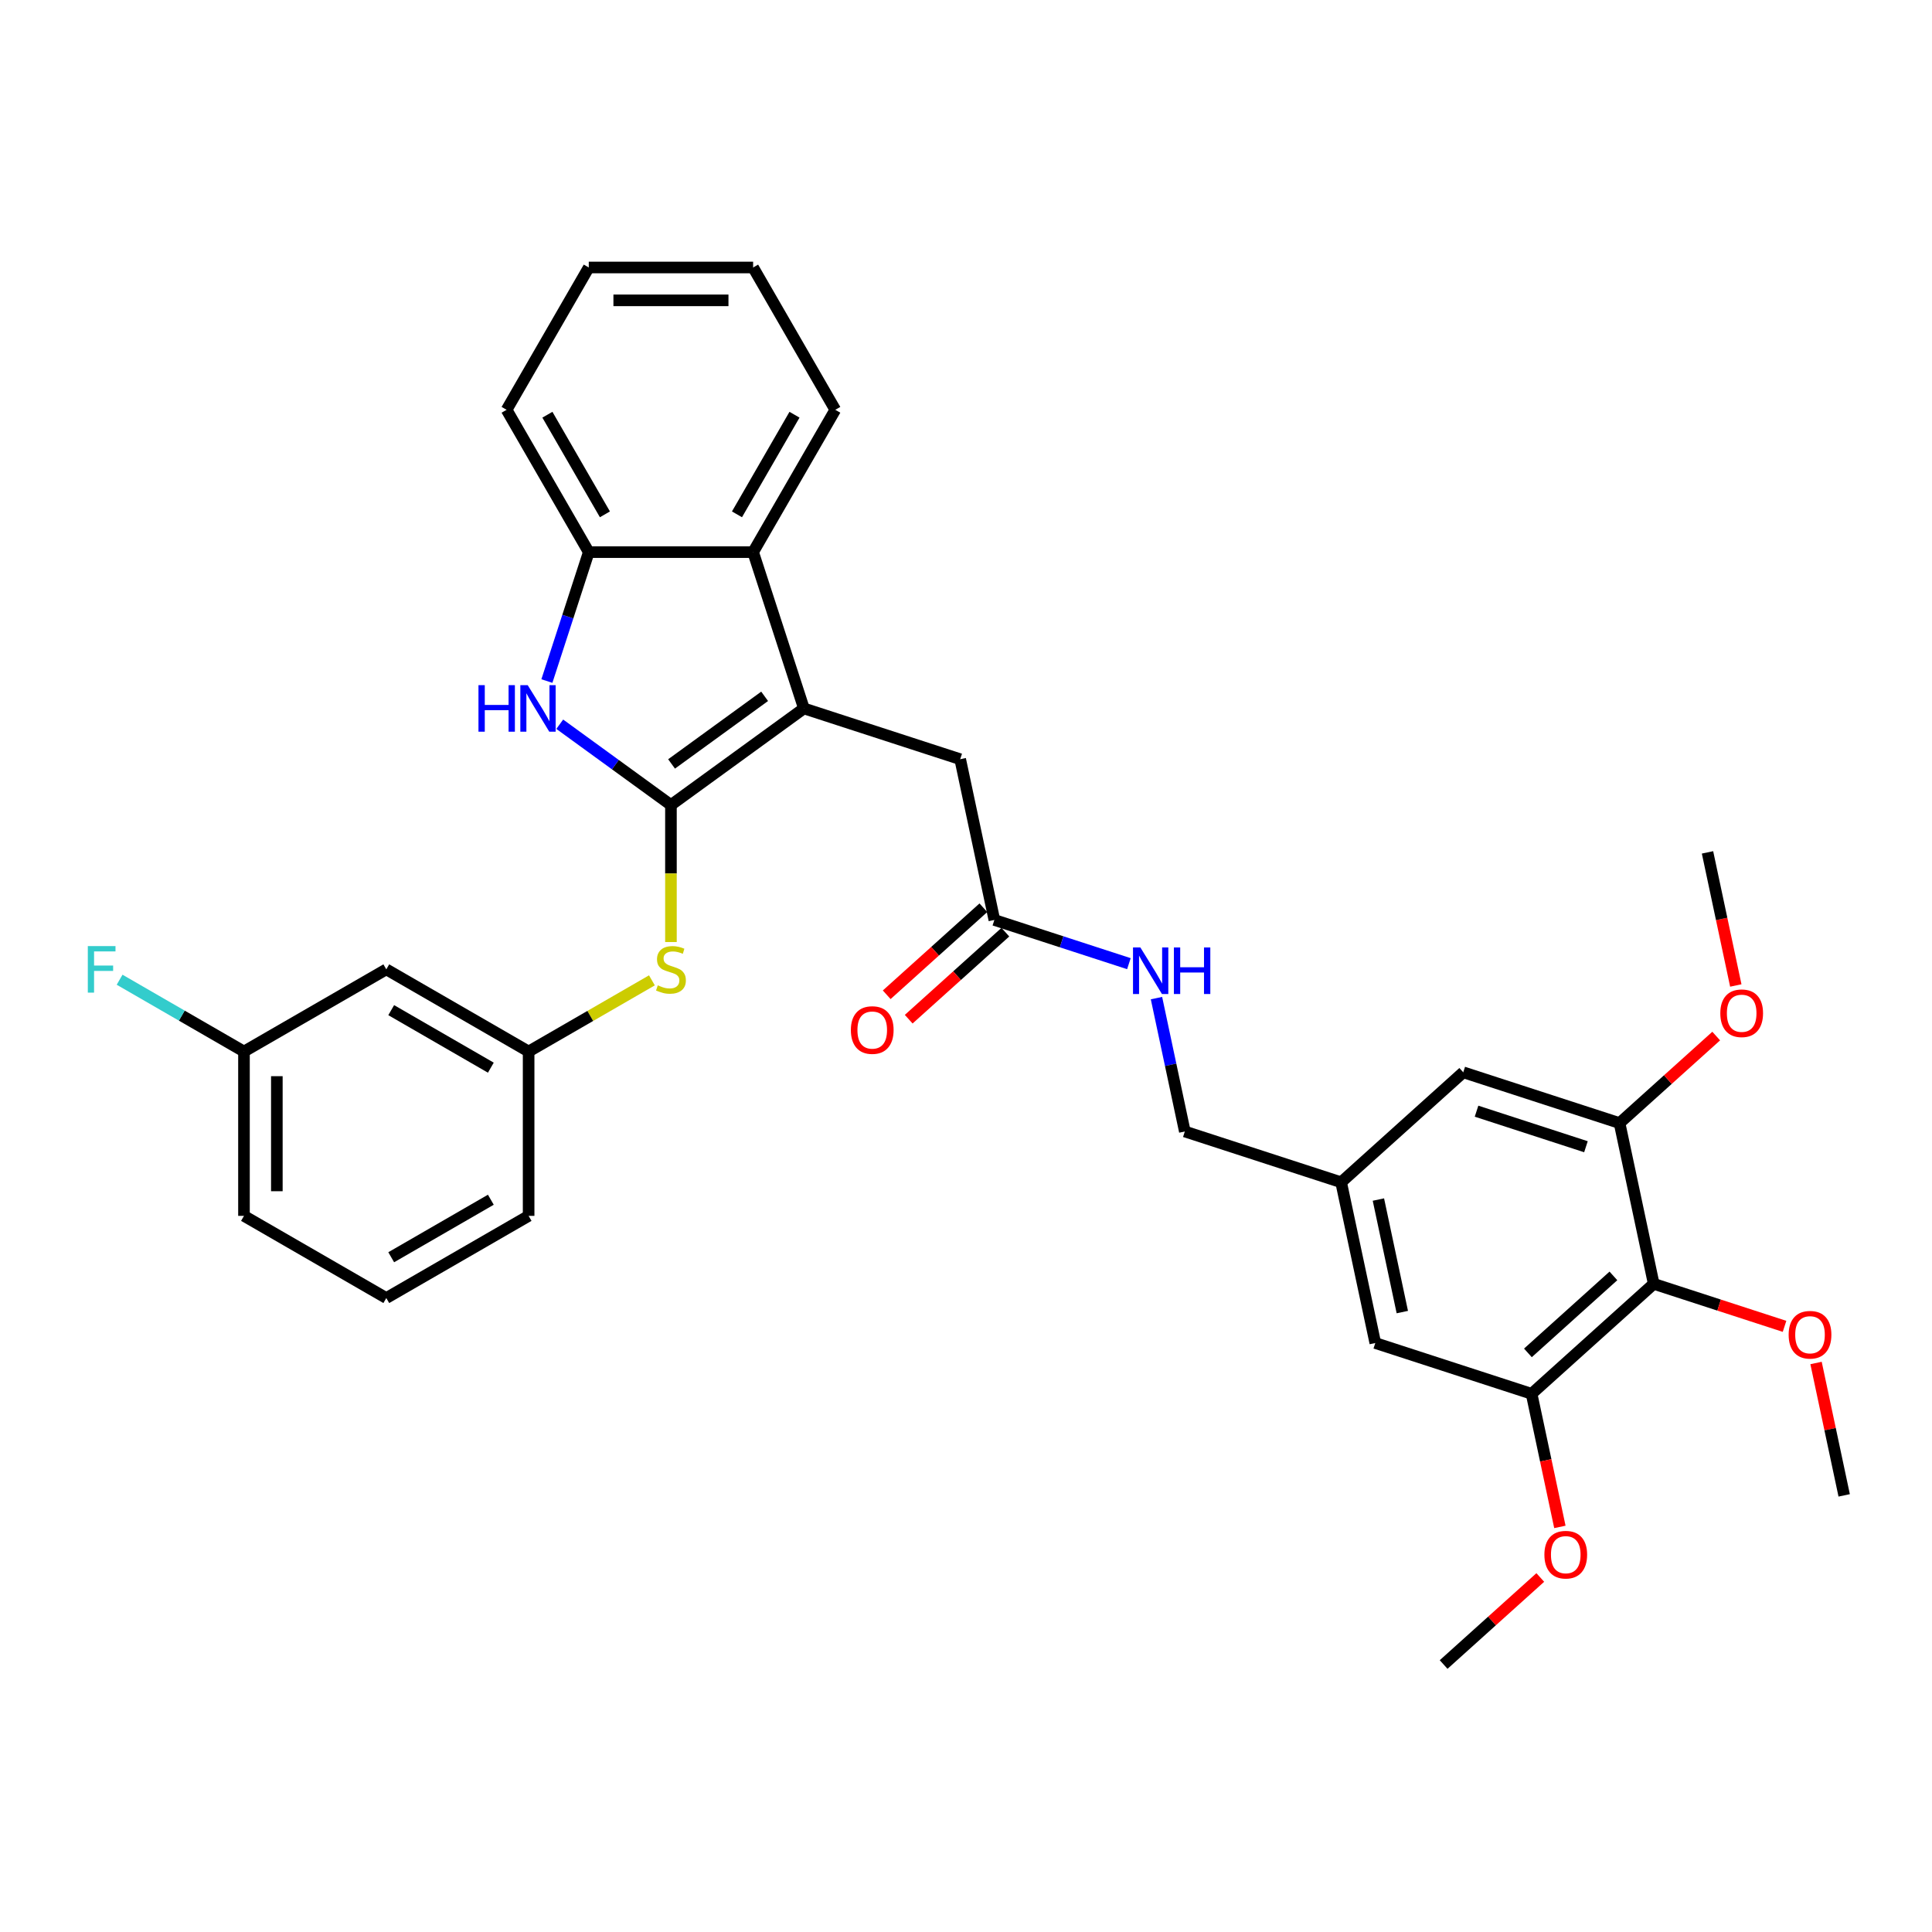 <?xml version='1.0' encoding='iso-8859-1'?>
<svg version='1.1' baseProfile='full'
              xmlns='http://www.w3.org/2000/svg'
                      xmlns:rdkit='http://www.rdkit.org/xml'
                      xmlns:xlink='http://www.w3.org/1999/xlink'
                  xml:space='preserve'
width='1000px' height='1000px' viewBox='0 0 1000 1000'>
<!-- END OF HEADER -->
<rect style='opacity:1.0;fill:#FFFFFF;stroke:none' width='1000' height='1000' x='0' y='0'> </rect>
<path class='bond-0' d='M 347.28,416.677 L 416.097,366.679' style='fill:none;fill-rule:evenodd;stroke:#000000;stroke-width:6px;stroke-linecap:butt;stroke-linejoin:miter;stroke-opacity:1' />
<path class='bond-0' d='M 347.603,395.414 L 395.775,360.415' style='fill:none;fill-rule:evenodd;stroke:#000000;stroke-width:6px;stroke-linecap:butt;stroke-linejoin:miter;stroke-opacity:1' />
<path class='bond-1' d='M 347.28,416.677 L 318.503,395.769' style='fill:none;fill-rule:evenodd;stroke:#000000;stroke-width:6px;stroke-linecap:butt;stroke-linejoin:miter;stroke-opacity:1' />
<path class='bond-1' d='M 318.503,395.769 L 289.726,374.861' style='fill:none;fill-rule:evenodd;stroke:#0000FF;stroke-width:6px;stroke-linecap:butt;stroke-linejoin:miter;stroke-opacity:1' />
<path class='bond-5' d='M 347.28,416.677 L 347.28,452.139' style='fill:none;fill-rule:evenodd;stroke:#000000;stroke-width:6px;stroke-linecap:butt;stroke-linejoin:miter;stroke-opacity:1' />
<path class='bond-5' d='M 347.28,452.139 L 347.28,487.602' style='fill:none;fill-rule:evenodd;stroke:#CCCC00;stroke-width:6px;stroke-linecap:butt;stroke-linejoin:miter;stroke-opacity:1' />
<path class='bond-2' d='M 416.097,366.679 L 389.811,285.78' style='fill:none;fill-rule:evenodd;stroke:#000000;stroke-width:6px;stroke-linecap:butt;stroke-linejoin:miter;stroke-opacity:1' />
<path class='bond-8' d='M 416.097,366.679 L 496.996,392.964' style='fill:none;fill-rule:evenodd;stroke:#000000;stroke-width:6px;stroke-linecap:butt;stroke-linejoin:miter;stroke-opacity:1' />
<path class='bond-3' d='M 283.068,352.508 L 293.909,319.144' style='fill:none;fill-rule:evenodd;stroke:#0000FF;stroke-width:6px;stroke-linecap:butt;stroke-linejoin:miter;stroke-opacity:1' />
<path class='bond-3' d='M 293.909,319.144 L 304.749,285.78' style='fill:none;fill-rule:evenodd;stroke:#000000;stroke-width:6px;stroke-linecap:butt;stroke-linejoin:miter;stroke-opacity:1' />
<path class='bond-23' d='M 389.811,285.78 L 432.342,212.114' style='fill:none;fill-rule:evenodd;stroke:#000000;stroke-width:6px;stroke-linecap:butt;stroke-linejoin:miter;stroke-opacity:1' />
<path class='bond-23' d='M 381.458,266.224 L 411.229,214.658' style='fill:none;fill-rule:evenodd;stroke:#000000;stroke-width:6px;stroke-linecap:butt;stroke-linejoin:miter;stroke-opacity:1' />
<path class='bond-33' d='M 389.811,285.78 L 304.749,285.78' style='fill:none;fill-rule:evenodd;stroke:#000000;stroke-width:6px;stroke-linecap:butt;stroke-linejoin:miter;stroke-opacity:1' />
<path class='bond-24' d='M 304.749,285.78 L 262.218,212.114' style='fill:none;fill-rule:evenodd;stroke:#000000;stroke-width:6px;stroke-linecap:butt;stroke-linejoin:miter;stroke-opacity:1' />
<path class='bond-24' d='M 313.103,266.224 L 283.331,214.658' style='fill:none;fill-rule:evenodd;stroke:#000000;stroke-width:6px;stroke-linecap:butt;stroke-linejoin:miter;stroke-opacity:1' />
<path class='bond-4' d='M 855.961,664.513 L 792.748,721.431' style='fill:none;fill-rule:evenodd;stroke:#000000;stroke-width:6px;stroke-linecap:butt;stroke-linejoin:miter;stroke-opacity:1' />
<path class='bond-4' d='M 835.096,660.408 L 790.846,700.251' style='fill:none;fill-rule:evenodd;stroke:#000000;stroke-width:6px;stroke-linecap:butt;stroke-linejoin:miter;stroke-opacity:1' />
<path class='bond-18' d='M 855.961,664.513 L 889.818,675.514' style='fill:none;fill-rule:evenodd;stroke:#000000;stroke-width:6px;stroke-linecap:butt;stroke-linejoin:miter;stroke-opacity:1' />
<path class='bond-18' d='M 889.818,675.514 L 923.675,686.515' style='fill:none;fill-rule:evenodd;stroke:#FF0000;stroke-width:6px;stroke-linecap:butt;stroke-linejoin:miter;stroke-opacity:1' />
<path class='bond-36' d='M 855.961,664.513 L 838.276,581.31' style='fill:none;fill-rule:evenodd;stroke:#000000;stroke-width:6px;stroke-linecap:butt;stroke-linejoin:miter;stroke-opacity:1' />
<path class='bond-12' d='M 337.43,507.426 L 305.522,525.848' style='fill:none;fill-rule:evenodd;stroke:#CCCC00;stroke-width:6px;stroke-linecap:butt;stroke-linejoin:miter;stroke-opacity:1' />
<path class='bond-12' d='M 305.522,525.848 L 273.614,544.27' style='fill:none;fill-rule:evenodd;stroke:#000000;stroke-width:6px;stroke-linecap:butt;stroke-linejoin:miter;stroke-opacity:1' />
<path class='bond-6' d='M 838.276,581.31 L 757.377,555.024' style='fill:none;fill-rule:evenodd;stroke:#000000;stroke-width:6px;stroke-linecap:butt;stroke-linejoin:miter;stroke-opacity:1' />
<path class='bond-6' d='M 820.884,593.547 L 764.255,575.147' style='fill:none;fill-rule:evenodd;stroke:#000000;stroke-width:6px;stroke-linecap:butt;stroke-linejoin:miter;stroke-opacity:1' />
<path class='bond-20' d='M 838.276,581.31 L 863.29,558.787' style='fill:none;fill-rule:evenodd;stroke:#000000;stroke-width:6px;stroke-linecap:butt;stroke-linejoin:miter;stroke-opacity:1' />
<path class='bond-20' d='M 863.29,558.787 L 888.305,536.264' style='fill:none;fill-rule:evenodd;stroke:#FF0000;stroke-width:6px;stroke-linecap:butt;stroke-linejoin:miter;stroke-opacity:1' />
<path class='bond-7' d='M 792.748,721.431 L 711.849,695.145' style='fill:none;fill-rule:evenodd;stroke:#000000;stroke-width:6px;stroke-linecap:butt;stroke-linejoin:miter;stroke-opacity:1' />
<path class='bond-21' d='M 792.748,721.431 L 800.07,755.879' style='fill:none;fill-rule:evenodd;stroke:#000000;stroke-width:6px;stroke-linecap:butt;stroke-linejoin:miter;stroke-opacity:1' />
<path class='bond-21' d='M 800.07,755.879 L 807.392,790.327' style='fill:none;fill-rule:evenodd;stroke:#FF0000;stroke-width:6px;stroke-linecap:butt;stroke-linejoin:miter;stroke-opacity:1' />
<path class='bond-9' d='M 496.996,392.964 L 514.681,476.168' style='fill:none;fill-rule:evenodd;stroke:#000000;stroke-width:6px;stroke-linecap:butt;stroke-linejoin:miter;stroke-opacity:1' />
<path class='bond-13' d='M 514.681,476.168 L 549.499,487.481' style='fill:none;fill-rule:evenodd;stroke:#000000;stroke-width:6px;stroke-linecap:butt;stroke-linejoin:miter;stroke-opacity:1' />
<path class='bond-13' d='M 549.499,487.481 L 584.317,498.794' style='fill:none;fill-rule:evenodd;stroke:#0000FF;stroke-width:6px;stroke-linecap:butt;stroke-linejoin:miter;stroke-opacity:1' />
<path class='bond-16' d='M 508.989,469.846 L 483.975,492.369' style='fill:none;fill-rule:evenodd;stroke:#000000;stroke-width:6px;stroke-linecap:butt;stroke-linejoin:miter;stroke-opacity:1' />
<path class='bond-16' d='M 483.975,492.369 L 458.96,514.892' style='fill:none;fill-rule:evenodd;stroke:#FF0000;stroke-width:6px;stroke-linecap:butt;stroke-linejoin:miter;stroke-opacity:1' />
<path class='bond-16' d='M 520.373,482.489 L 495.358,505.012' style='fill:none;fill-rule:evenodd;stroke:#000000;stroke-width:6px;stroke-linecap:butt;stroke-linejoin:miter;stroke-opacity:1' />
<path class='bond-16' d='M 495.358,505.012 L 470.344,527.535' style='fill:none;fill-rule:evenodd;stroke:#FF0000;stroke-width:6px;stroke-linecap:butt;stroke-linejoin:miter;stroke-opacity:1' />
<path class='bond-10' d='M 757.377,555.024 L 694.164,611.942' style='fill:none;fill-rule:evenodd;stroke:#000000;stroke-width:6px;stroke-linecap:butt;stroke-linejoin:miter;stroke-opacity:1' />
<path class='bond-11' d='M 711.849,695.145 L 694.164,611.942' style='fill:none;fill-rule:evenodd;stroke:#000000;stroke-width:6px;stroke-linecap:butt;stroke-linejoin:miter;stroke-opacity:1' />
<path class='bond-11' d='M 725.837,679.128 L 713.457,620.885' style='fill:none;fill-rule:evenodd;stroke:#000000;stroke-width:6px;stroke-linecap:butt;stroke-linejoin:miter;stroke-opacity:1' />
<path class='bond-15' d='M 273.614,544.27 L 199.948,501.739' style='fill:none;fill-rule:evenodd;stroke:#000000;stroke-width:6px;stroke-linecap:butt;stroke-linejoin:miter;stroke-opacity:1' />
<path class='bond-15' d='M 254.058,552.624 L 202.492,522.852' style='fill:none;fill-rule:evenodd;stroke:#000000;stroke-width:6px;stroke-linecap:butt;stroke-linejoin:miter;stroke-opacity:1' />
<path class='bond-26' d='M 273.614,544.27 L 273.614,629.332' style='fill:none;fill-rule:evenodd;stroke:#000000;stroke-width:6px;stroke-linecap:butt;stroke-linejoin:miter;stroke-opacity:1' />
<path class='bond-17' d='M 598.592,516.625 L 605.928,551.141' style='fill:none;fill-rule:evenodd;stroke:#0000FF;stroke-width:6px;stroke-linecap:butt;stroke-linejoin:miter;stroke-opacity:1' />
<path class='bond-17' d='M 605.928,551.141 L 613.265,585.656' style='fill:none;fill-rule:evenodd;stroke:#000000;stroke-width:6px;stroke-linecap:butt;stroke-linejoin:miter;stroke-opacity:1' />
<path class='bond-14' d='M 694.164,611.942 L 613.265,585.656' style='fill:none;fill-rule:evenodd;stroke:#000000;stroke-width:6px;stroke-linecap:butt;stroke-linejoin:miter;stroke-opacity:1' />
<path class='bond-19' d='M 199.948,501.739 L 126.283,544.27' style='fill:none;fill-rule:evenodd;stroke:#000000;stroke-width:6px;stroke-linecap:butt;stroke-linejoin:miter;stroke-opacity:1' />
<path class='bond-28' d='M 939.981,705.481 L 947.263,739.741' style='fill:none;fill-rule:evenodd;stroke:#FF0000;stroke-width:6px;stroke-linecap:butt;stroke-linejoin:miter;stroke-opacity:1' />
<path class='bond-28' d='M 947.263,739.741 L 954.545,774.002' style='fill:none;fill-rule:evenodd;stroke:#000000;stroke-width:6px;stroke-linecap:butt;stroke-linejoin:miter;stroke-opacity:1' />
<path class='bond-22' d='M 126.283,544.27 L 94.094,525.686' style='fill:none;fill-rule:evenodd;stroke:#000000;stroke-width:6px;stroke-linecap:butt;stroke-linejoin:miter;stroke-opacity:1' />
<path class='bond-22' d='M 94.094,525.686 L 61.906,507.102' style='fill:none;fill-rule:evenodd;stroke:#33CCCC;stroke-width:6px;stroke-linecap:butt;stroke-linejoin:miter;stroke-opacity:1' />
<path class='bond-35' d='M 126.283,544.27 L 126.283,629.332' style='fill:none;fill-rule:evenodd;stroke:#000000;stroke-width:6px;stroke-linecap:butt;stroke-linejoin:miter;stroke-opacity:1' />
<path class='bond-35' d='M 143.295,557.029 L 143.295,616.573' style='fill:none;fill-rule:evenodd;stroke:#000000;stroke-width:6px;stroke-linecap:butt;stroke-linejoin:miter;stroke-opacity:1' />
<path class='bond-29' d='M 898.448,510.085 L 891.126,475.637' style='fill:none;fill-rule:evenodd;stroke:#FF0000;stroke-width:6px;stroke-linecap:butt;stroke-linejoin:miter;stroke-opacity:1' />
<path class='bond-29' d='M 891.126,475.637 L 883.804,441.189' style='fill:none;fill-rule:evenodd;stroke:#000000;stroke-width:6px;stroke-linecap:butt;stroke-linejoin:miter;stroke-opacity:1' />
<path class='bond-30' d='M 797.249,816.505 L 772.234,839.029' style='fill:none;fill-rule:evenodd;stroke:#FF0000;stroke-width:6px;stroke-linecap:butt;stroke-linejoin:miter;stroke-opacity:1' />
<path class='bond-30' d='M 772.234,839.029 L 747.22,861.552' style='fill:none;fill-rule:evenodd;stroke:#000000;stroke-width:6px;stroke-linecap:butt;stroke-linejoin:miter;stroke-opacity:1' />
<path class='bond-31' d='M 432.342,212.114 L 389.811,138.448' style='fill:none;fill-rule:evenodd;stroke:#000000;stroke-width:6px;stroke-linecap:butt;stroke-linejoin:miter;stroke-opacity:1' />
<path class='bond-32' d='M 262.218,212.114 L 304.749,138.448' style='fill:none;fill-rule:evenodd;stroke:#000000;stroke-width:6px;stroke-linecap:butt;stroke-linejoin:miter;stroke-opacity:1' />
<path class='bond-25' d='M 199.948,671.863 L 273.614,629.332' style='fill:none;fill-rule:evenodd;stroke:#000000;stroke-width:6px;stroke-linecap:butt;stroke-linejoin:miter;stroke-opacity:1' />
<path class='bond-25' d='M 202.492,650.75 L 254.058,620.979' style='fill:none;fill-rule:evenodd;stroke:#000000;stroke-width:6px;stroke-linecap:butt;stroke-linejoin:miter;stroke-opacity:1' />
<path class='bond-27' d='M 199.948,671.863 L 126.283,629.332' style='fill:none;fill-rule:evenodd;stroke:#000000;stroke-width:6px;stroke-linecap:butt;stroke-linejoin:miter;stroke-opacity:1' />
<path class='bond-34' d='M 389.811,138.448 L 304.749,138.448' style='fill:none;fill-rule:evenodd;stroke:#000000;stroke-width:6px;stroke-linecap:butt;stroke-linejoin:miter;stroke-opacity:1' />
<path class='bond-34' d='M 377.052,155.461 L 317.508,155.461' style='fill:none;fill-rule:evenodd;stroke:#000000;stroke-width:6px;stroke-linecap:butt;stroke-linejoin:miter;stroke-opacity:1' />
<path  class='atom-2' d='M 247.654 354.634
L 250.92 354.634
L 250.92 364.876
L 263.237 364.876
L 263.237 354.634
L 266.504 354.634
L 266.504 378.724
L 263.237 378.724
L 263.237 367.598
L 250.92 367.598
L 250.92 378.724
L 247.654 378.724
L 247.654 354.634
' fill='#0000FF'/>
<path  class='atom-2' d='M 273.139 354.634
L 281.032 367.393
Q 281.815 368.652, 283.074 370.932
Q 284.333 373.212, 284.401 373.348
L 284.401 354.634
L 287.599 354.634
L 287.599 378.724
L 284.299 378.724
L 275.827 364.773
Q 274.84 363.14, 273.785 361.269
Q 272.764 359.398, 272.458 358.819
L 272.458 378.724
L 269.328 378.724
L 269.328 354.634
L 273.139 354.634
' fill='#0000FF'/>
<path  class='atom-6' d='M 340.475 510.007
Q 340.747 510.109, 341.87 510.585
Q 342.993 511.062, 344.218 511.368
Q 345.477 511.64, 346.702 511.64
Q 348.981 511.64, 350.308 510.551
Q 351.635 509.429, 351.635 507.489
Q 351.635 506.162, 350.955 505.346
Q 350.308 504.529, 349.288 504.087
Q 348.267 503.644, 346.566 503.134
Q 344.422 502.488, 343.129 501.875
Q 341.87 501.263, 340.952 499.97
Q 340.067 498.677, 340.067 496.499
Q 340.067 493.471, 342.108 491.6
Q 344.184 489.728, 348.267 489.728
Q 351.057 489.728, 354.221 491.055
L 353.439 493.675
Q 350.547 492.484, 348.369 492.484
Q 346.021 492.484, 344.728 493.471
Q 343.435 494.424, 343.469 496.091
Q 343.469 497.384, 344.116 498.166
Q 344.796 498.949, 345.749 499.391
Q 346.736 499.834, 348.369 500.344
Q 350.547 501.025, 351.839 501.705
Q 353.132 502.386, 354.051 503.781
Q 355.004 505.142, 355.004 507.489
Q 355.004 510.824, 352.758 512.627
Q 350.547 514.396, 346.838 514.396
Q 344.694 514.396, 343.061 513.92
Q 341.462 513.478, 339.557 512.695
L 340.475 510.007
' fill='#CCCC00'/>
<path  class='atom-14' d='M 590.255 490.408
L 598.149 503.168
Q 598.931 504.427, 600.19 506.706
Q 601.449 508.986, 601.517 509.122
L 601.517 490.408
L 604.715 490.408
L 604.715 514.498
L 601.415 514.498
L 592.943 500.548
Q 591.956 498.915, 590.901 497.043
Q 589.88 495.172, 589.574 494.594
L 589.574 514.498
L 586.444 514.498
L 586.444 490.408
L 590.255 490.408
' fill='#0000FF'/>
<path  class='atom-14' d='M 607.607 490.408
L 610.874 490.408
L 610.874 500.65
L 623.191 500.65
L 623.191 490.408
L 626.457 490.408
L 626.457 514.498
L 623.191 514.498
L 623.191 503.372
L 610.874 503.372
L 610.874 514.498
L 607.607 514.498
L 607.607 490.408
' fill='#0000FF'/>
<path  class='atom-17' d='M 440.409 533.153
Q 440.409 527.369, 443.268 524.137
Q 446.126 520.904, 451.468 520.904
Q 456.809 520.904, 459.667 524.137
Q 462.526 527.369, 462.526 533.153
Q 462.526 539.006, 459.633 542.34
Q 456.741 545.64, 451.468 545.64
Q 446.16 545.64, 443.268 542.34
Q 440.409 539.04, 440.409 533.153
M 451.468 542.918
Q 455.142 542.918, 457.116 540.469
Q 459.123 537.985, 459.123 533.153
Q 459.123 528.424, 457.116 526.042
Q 455.142 523.626, 451.468 523.626
Q 447.793 523.626, 445.785 526.008
Q 443.812 528.39, 443.812 533.153
Q 443.812 538.019, 445.785 540.469
Q 447.793 542.918, 451.468 542.918
' fill='#FF0000'/>
<path  class='atom-19' d='M 925.802 690.867
Q 925.802 685.083, 928.66 681.85
Q 931.518 678.618, 936.86 678.618
Q 942.202 678.618, 945.06 681.85
Q 947.918 685.083, 947.918 690.867
Q 947.918 696.719, 945.026 700.054
Q 942.134 703.354, 936.86 703.354
Q 931.552 703.354, 928.66 700.054
Q 925.802 696.753, 925.802 690.867
M 936.86 700.632
Q 940.535 700.632, 942.508 698.182
Q 944.516 695.698, 944.516 690.867
Q 944.516 686.137, 942.508 683.756
Q 940.535 681.34, 936.86 681.34
Q 933.185 681.34, 931.178 683.722
Q 929.204 686.103, 929.204 690.867
Q 929.204 695.732, 931.178 698.182
Q 933.185 700.632, 936.86 700.632
' fill='#FF0000'/>
<path  class='atom-21' d='M 890.431 524.461
Q 890.431 518.676, 893.289 515.444
Q 896.147 512.212, 901.489 512.212
Q 906.831 512.212, 909.689 515.444
Q 912.547 518.676, 912.547 524.461
Q 912.547 530.313, 909.655 533.647
Q 906.763 536.948, 901.489 536.948
Q 896.181 536.948, 893.289 533.647
Q 890.431 530.347, 890.431 524.461
M 901.489 534.226
Q 905.164 534.226, 907.137 531.776
Q 909.145 529.292, 909.145 524.461
Q 909.145 519.731, 907.137 517.349
Q 905.164 514.934, 901.489 514.934
Q 897.815 514.934, 895.807 517.315
Q 893.834 519.697, 893.834 524.461
Q 893.834 529.326, 895.807 531.776
Q 897.815 534.226, 901.489 534.226
' fill='#FF0000'/>
<path  class='atom-22' d='M 799.375 804.702
Q 799.375 798.918, 802.233 795.685
Q 805.091 792.453, 810.433 792.453
Q 815.775 792.453, 818.633 795.685
Q 821.491 798.918, 821.491 804.702
Q 821.491 810.554, 818.599 813.889
Q 815.707 817.189, 810.433 817.189
Q 805.125 817.189, 802.233 813.889
Q 799.375 810.588, 799.375 804.702
M 810.433 814.467
Q 814.108 814.467, 816.081 812.017
Q 818.089 809.534, 818.089 804.702
Q 818.089 799.973, 816.081 797.591
Q 814.108 795.175, 810.433 795.175
Q 806.759 795.175, 804.751 797.557
Q 802.778 799.939, 802.778 804.702
Q 802.778 809.568, 804.751 812.017
Q 806.759 814.467, 810.433 814.467
' fill='#FF0000'/>
<path  class='atom-23' d='M 45.455 489.694
L 59.779 489.694
L 59.779 492.45
L 48.687 492.45
L 48.687 499.766
L 58.554 499.766
L 58.554 502.556
L 48.687 502.556
L 48.687 513.784
L 45.455 513.784
L 45.455 489.694
' fill='#33CCCC'/>
</svg>
